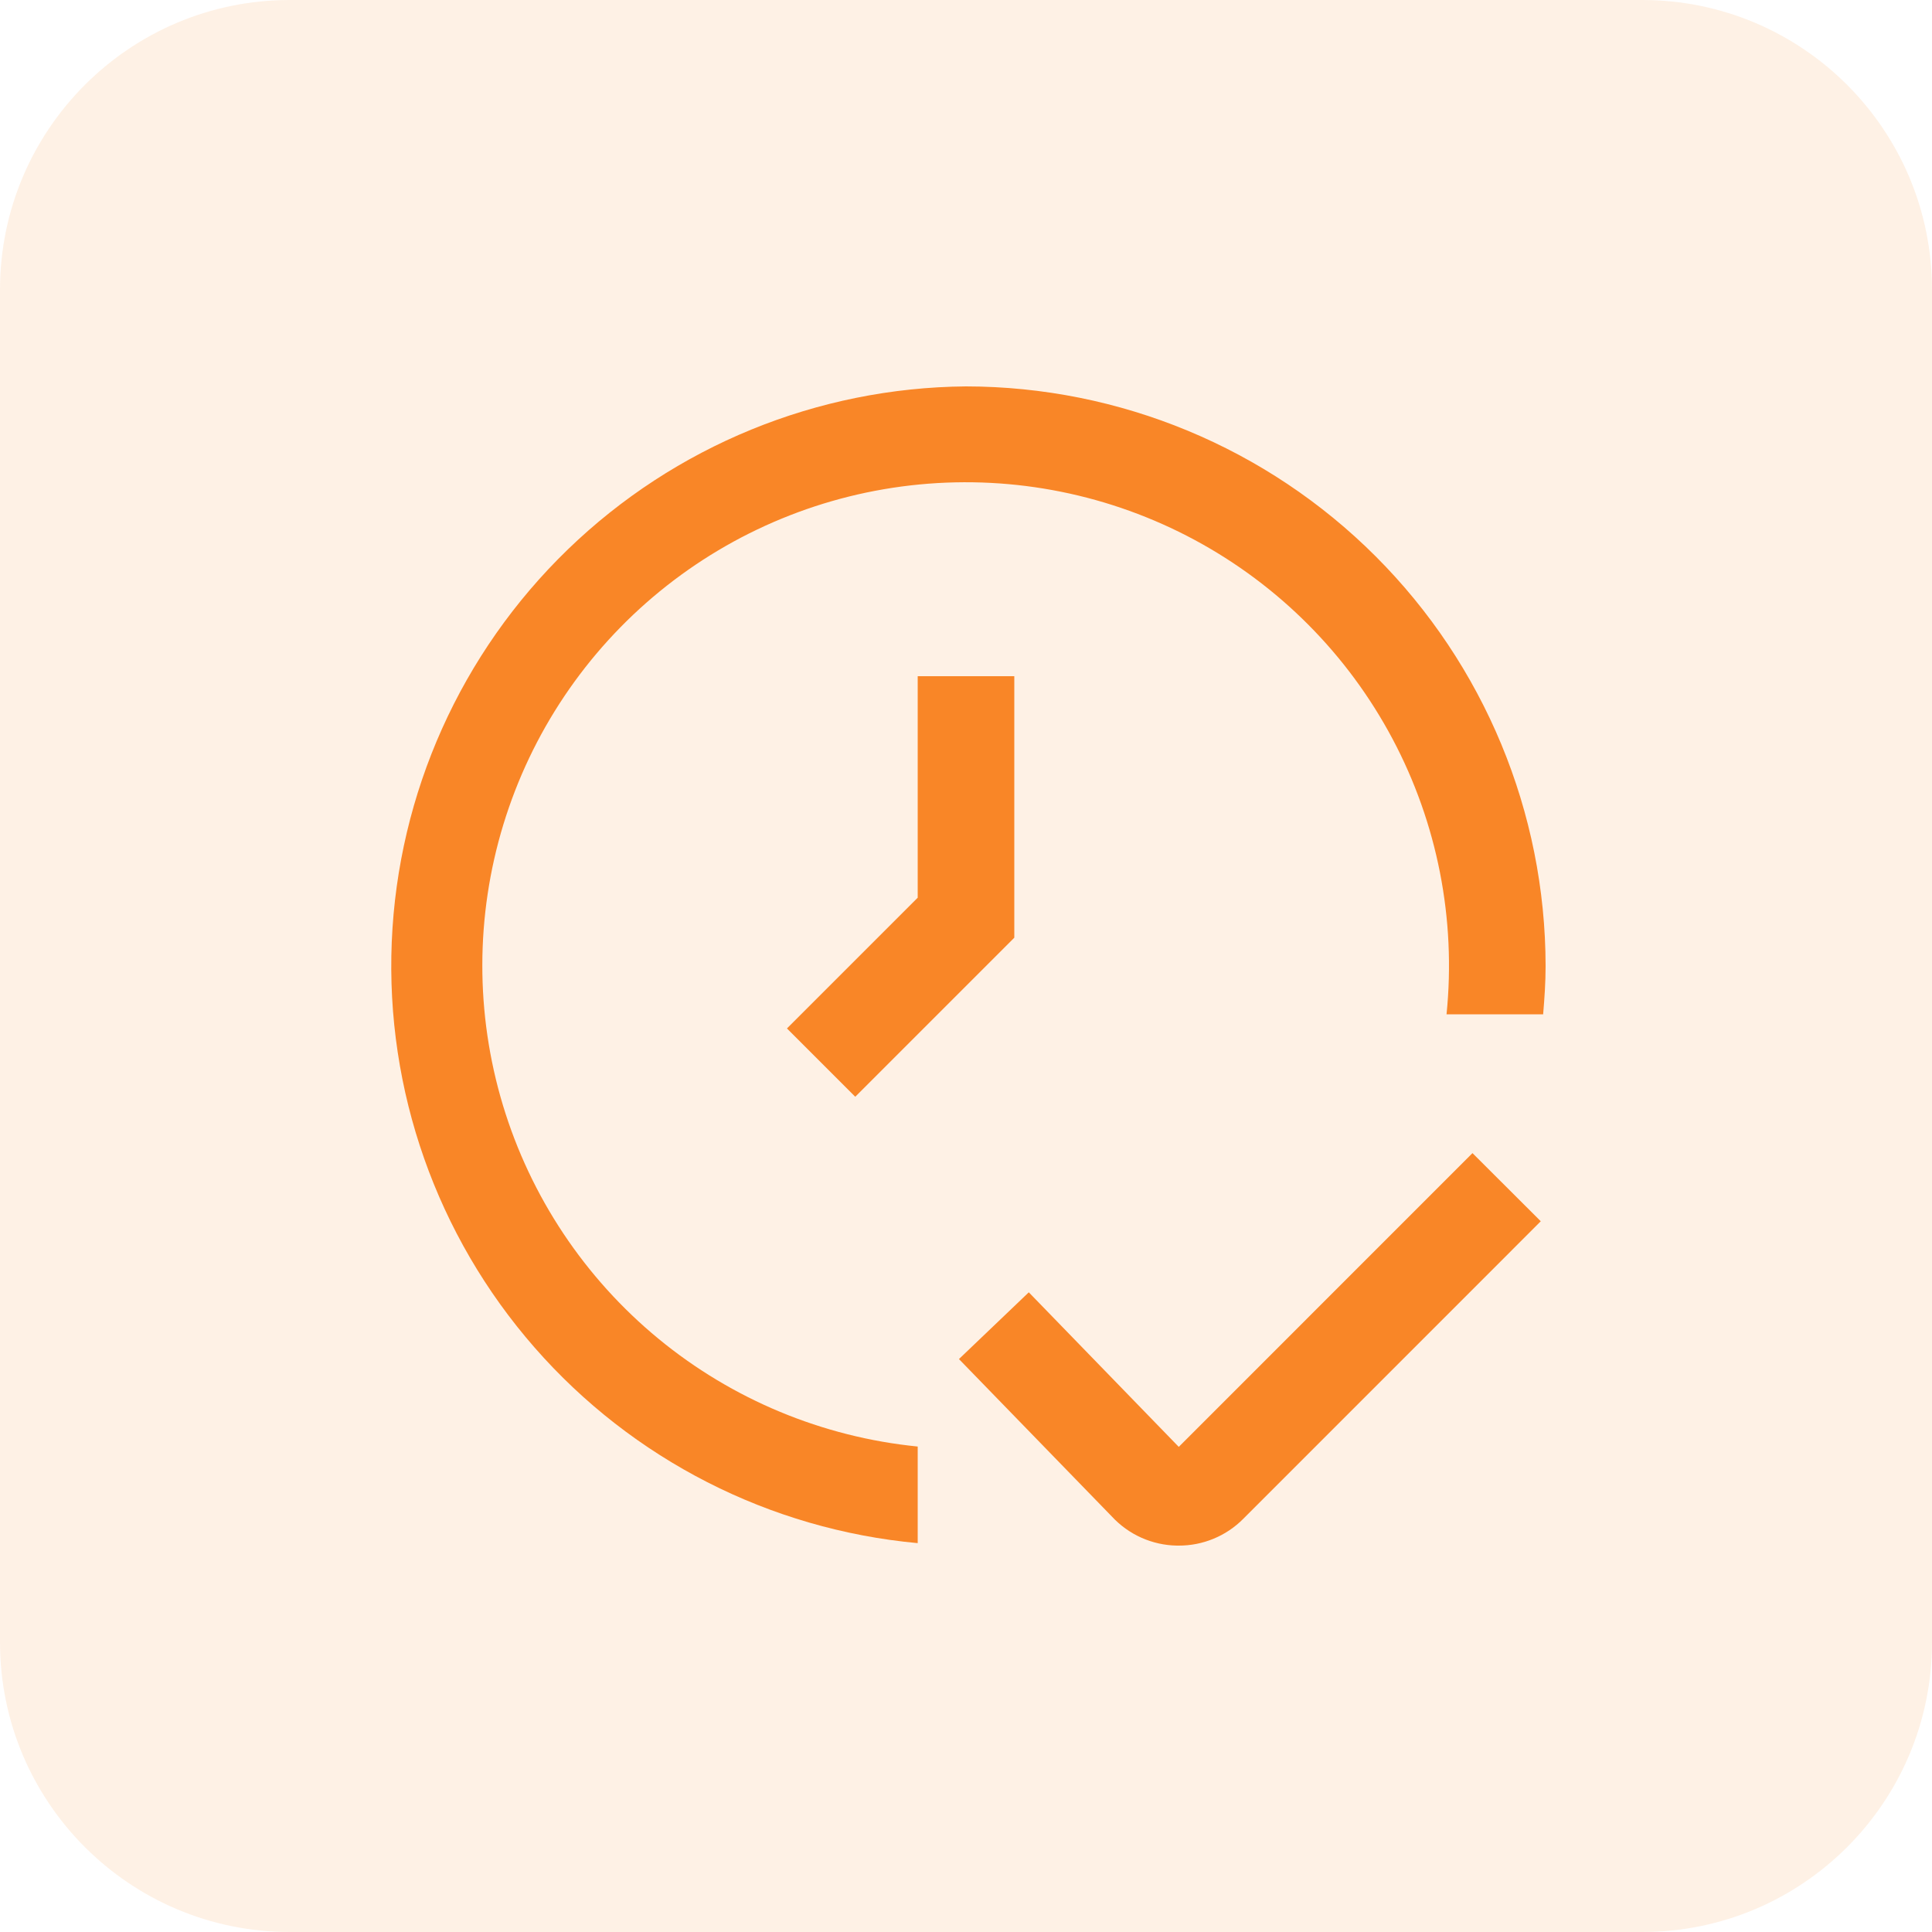 <svg xmlns="http://www.w3.org/2000/svg" width="80" height="80" viewBox="0 0 80 80" fill="none"><path d="M0 12C0 5.373 5.373 0 12 0H68C74.627 0 80 5.373 80 12V68C80 74.627 74.627 80 68 80H12C5.373 80 0 74.627 0 68V12Z" fill="#F98627" fill-opacity="0.12"></path><g clip-path="url(#clip0_5138_12772)"><path d="M48.8 64H48.734C48.228 63.992 47.729 63.881 47.266 63.675C46.804 63.469 46.388 63.171 46.044 62.8L39.708 56.276L42.6 53.512L48.81 59.912L60.972 47.748L63.8 50.57L51.478 62.894C51.127 63.247 50.71 63.527 50.25 63.716C49.791 63.906 49.297 64.003 48.8 64Z" fill="#F98627"></path><path d="M38 28V37.172L32.586 42.586L35.414 45.414L42 38.828V28H38Z" fill="#F98627"></path><path d="M40 16C33.843 16.052 27.942 18.468 23.516 22.748C19.09 27.029 16.479 32.846 16.222 38.998C15.965 45.15 18.082 51.165 22.136 55.799C26.189 60.434 31.869 63.333 38 63.898V59.898C34.06 59.505 30.325 57.952 27.267 55.436C24.21 52.919 21.968 49.553 20.824 45.762C19.681 41.971 19.688 37.926 20.844 34.139C22 30.351 24.254 26.992 27.32 24.486C30.386 21.98 34.127 20.44 38.068 20.061C42.01 19.681 45.975 20.48 49.463 22.355C52.95 24.23 55.803 27.097 57.661 30.594C59.519 34.091 60.297 38.06 59.898 42H63.898C63.954 41.338 64 40.676 64 40C63.993 33.637 61.462 27.536 56.963 23.037C52.464 18.538 46.363 16.007 40 16Z" fill="#F98627"></path></g><defs><clipPath id="clip0_5138_12772"><rect width="48" height="48" fill="white" transform="translate(16 16)"></rect></clipPath></defs></svg>